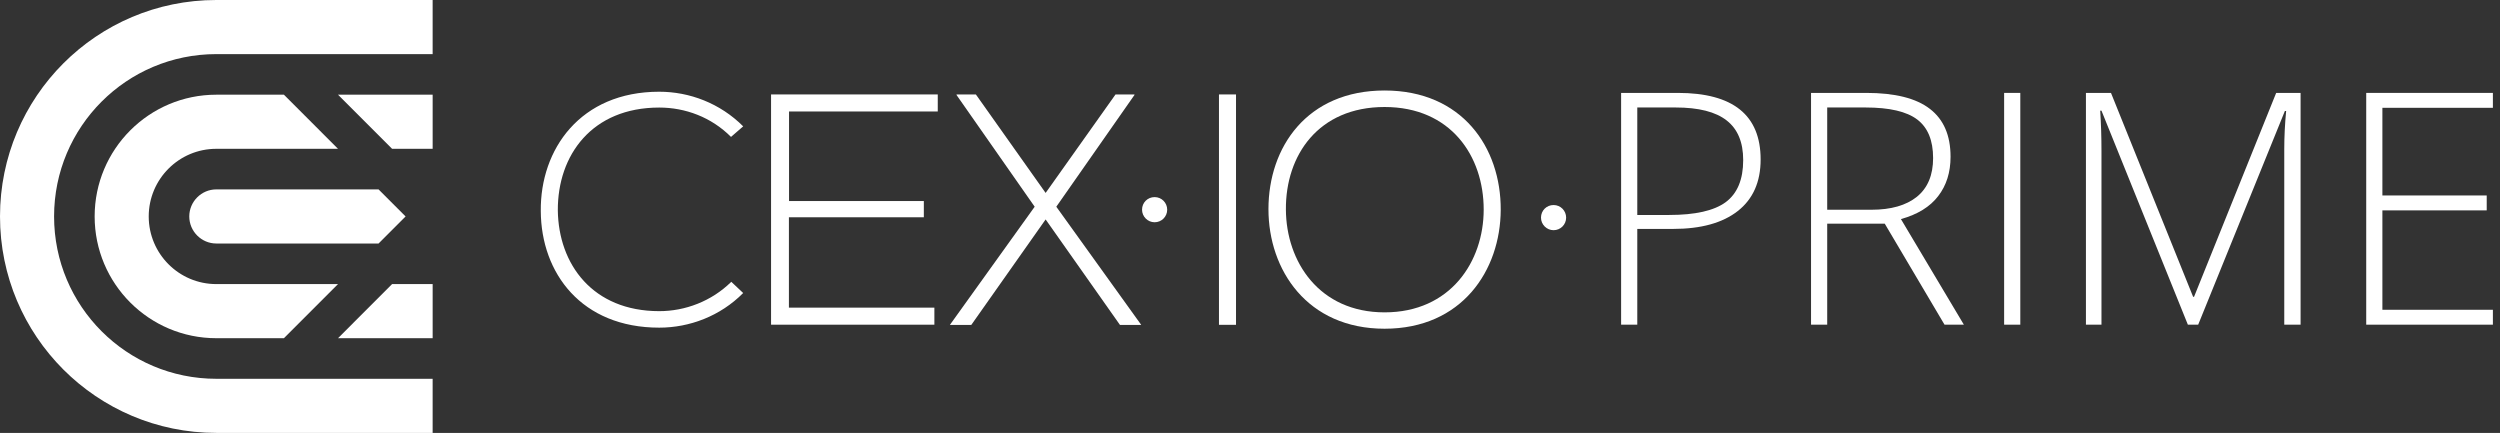 <svg width="231" height="40" viewBox="0 0 231 40" fill="none" xmlns="http://www.w3.org/2000/svg">
<rect x="0" y="0" width="231" height="40" fill="#333333" stroke="none"/>
<path d="M143.549 18.945C144.199 18.945 144.711 19.47 144.711 20.108C144.711 20.758 144.187 21.27 143.549 21.27C142.912 21.27 142.388 20.745 142.388 20.108C142.388 19.458 142.9 18.945 143.549 18.945Z" fill="white"/>
<path d="M68.67 27.075C66.547 29.213 63.711 30.275 60.913 30.275C53.742 30.275 49.994 25.25 49.969 19.5C49.907 13.8 53.617 8.475 60.913 8.475C63.711 8.475 66.534 9.538 68.67 11.675L67.546 12.65C65.722 10.825 63.324 9.938 60.913 9.938C54.704 9.938 51.518 14.325 51.543 19.438C51.606 24.425 54.766 28.75 60.913 28.75C63.311 28.75 65.747 27.838 67.571 26.038L68.67 27.075Z" fill="white"/>
<path d="M72.895 18.576H85.362V20.076H72.895V28.426H86.337V30.001H71.246V8.726H86.649V10.301H72.907V18.576H72.895Z" fill="white"/>
<path d="M103.075 8.726H104.823V8.776L97.603 19.101L105.436 30.001V30.026H103.487L96.616 20.276L89.745 30.026H87.784V30.001L95.604 19.101L88.383 8.776V8.726H90.17L96.616 17.826L103.075 8.726Z" fill="white"/>
<path d="M112.633 30.038V8.726H114.207V30.013H112.633V30.038Z" fill="white"/>
<path d="M138.667 19.387C138.642 24.987 135.082 30.374 127.936 30.374C120.79 30.374 117.205 24.949 117.205 19.324C117.205 13.599 120.765 8.362 127.936 8.362C135.107 8.362 138.692 13.637 138.667 19.387ZM118.817 19.362C118.842 24.174 121.89 28.862 127.936 28.862C134.02 28.862 137.093 24.174 137.093 19.362C137.093 14.424 134.057 9.887 127.936 9.887C121.827 9.887 118.779 14.337 118.817 19.362Z" fill="white"/>
<path d="M106.687 18.212C107.336 18.212 107.849 18.737 107.849 19.374C107.849 20.024 107.324 20.537 106.687 20.537C106.05 20.537 105.525 20.012 105.525 19.374C105.525 18.724 106.037 18.212 106.687 18.212Z" fill="white"/>
<path fill-rule="evenodd" clip-rule="evenodd" d="M17.489 20C17.489 21.375 18.614 22.5 19.988 22.5H34.979L37.477 20L34.979 17.5H19.988C18.614 17.5 17.489 18.625 17.489 20Z" fill="white"/>
<path fill-rule="evenodd" clip-rule="evenodd" d="M19.988 8.75C13.779 8.75 8.745 13.787 8.745 20C8.745 26.212 13.779 31.25 19.988 31.25H26.234L31.231 26.25H19.988C16.54 26.25 13.742 23.45 13.742 20C13.742 16.55 16.54 13.75 19.988 13.75H31.231L26.234 8.75H19.988Z" fill="white"/>
<path fill-rule="evenodd" clip-rule="evenodd" d="M19.988 0C8.945 0 0 8.95 0 20C0 31.05 8.945 40 19.988 40H39.976V35H19.988C11.706 35 4.997 28.288 4.997 20C4.997 11.713 11.706 5 19.988 5H39.976V0H19.988Z" fill="white"/>
<path fill-rule="evenodd" clip-rule="evenodd" d="M36.229 13.75H39.977V8.75H31.232L36.229 13.75Z" fill="white"/>
<path fill-rule="evenodd" clip-rule="evenodd" d="M31.232 31.25H39.977V26.25H36.229L31.232 31.25Z" fill="white"/>
<path d="M162.682 14.736C162.682 16.807 161.979 18.394 160.573 19.497C159.166 20.601 157.174 21.152 154.596 21.152H151.285V30H149.791V8.584H155.035C160.133 8.584 162.682 10.635 162.682 14.736ZM151.285 19.863H154.23C156.642 19.863 158.385 19.468 159.459 18.677C160.533 17.876 161.071 16.582 161.071 14.795C161.071 13.145 160.563 11.924 159.547 11.133C158.531 10.332 156.959 9.932 154.83 9.932H151.285V19.863Z" fill="white"/>
<path d="M168.834 20.669V30H167.34V8.584H172.438C175.094 8.584 177.057 9.077 178.326 10.063C179.596 11.04 180.231 12.515 180.231 14.487C180.231 15.923 179.85 17.134 179.088 18.12C178.336 19.106 177.189 19.814 175.646 20.244L181.461 30H179.674L174.152 20.669H168.834ZM168.834 19.38H172.921C174.728 19.38 176.129 18.98 177.125 18.179C178.121 17.368 178.619 16.177 178.619 14.604C178.619 12.974 178.131 11.787 177.155 11.045C176.178 10.303 174.586 9.932 172.379 9.932H168.834V19.38Z" fill="white"/>
<path d="M185.182 30V8.584H186.676V30H185.182Z" fill="white"/>
<path d="M202.159 30L194.176 10.225H194.059C194.137 11.435 194.176 12.676 194.176 13.945V30H192.74V8.584H195.055L202.643 27.422H202.731L210.319 8.584H212.574V30H211.066V13.77C211.066 12.637 211.124 11.465 211.241 10.254H211.124L203.112 30H202.159Z" fill="white"/>
<path d="M230.343 30H218.639V8.584H230.343V9.961H220.133V18.061H229.772V19.439H220.133V28.623H230.343V30Z" fill="white"/>
</svg>
